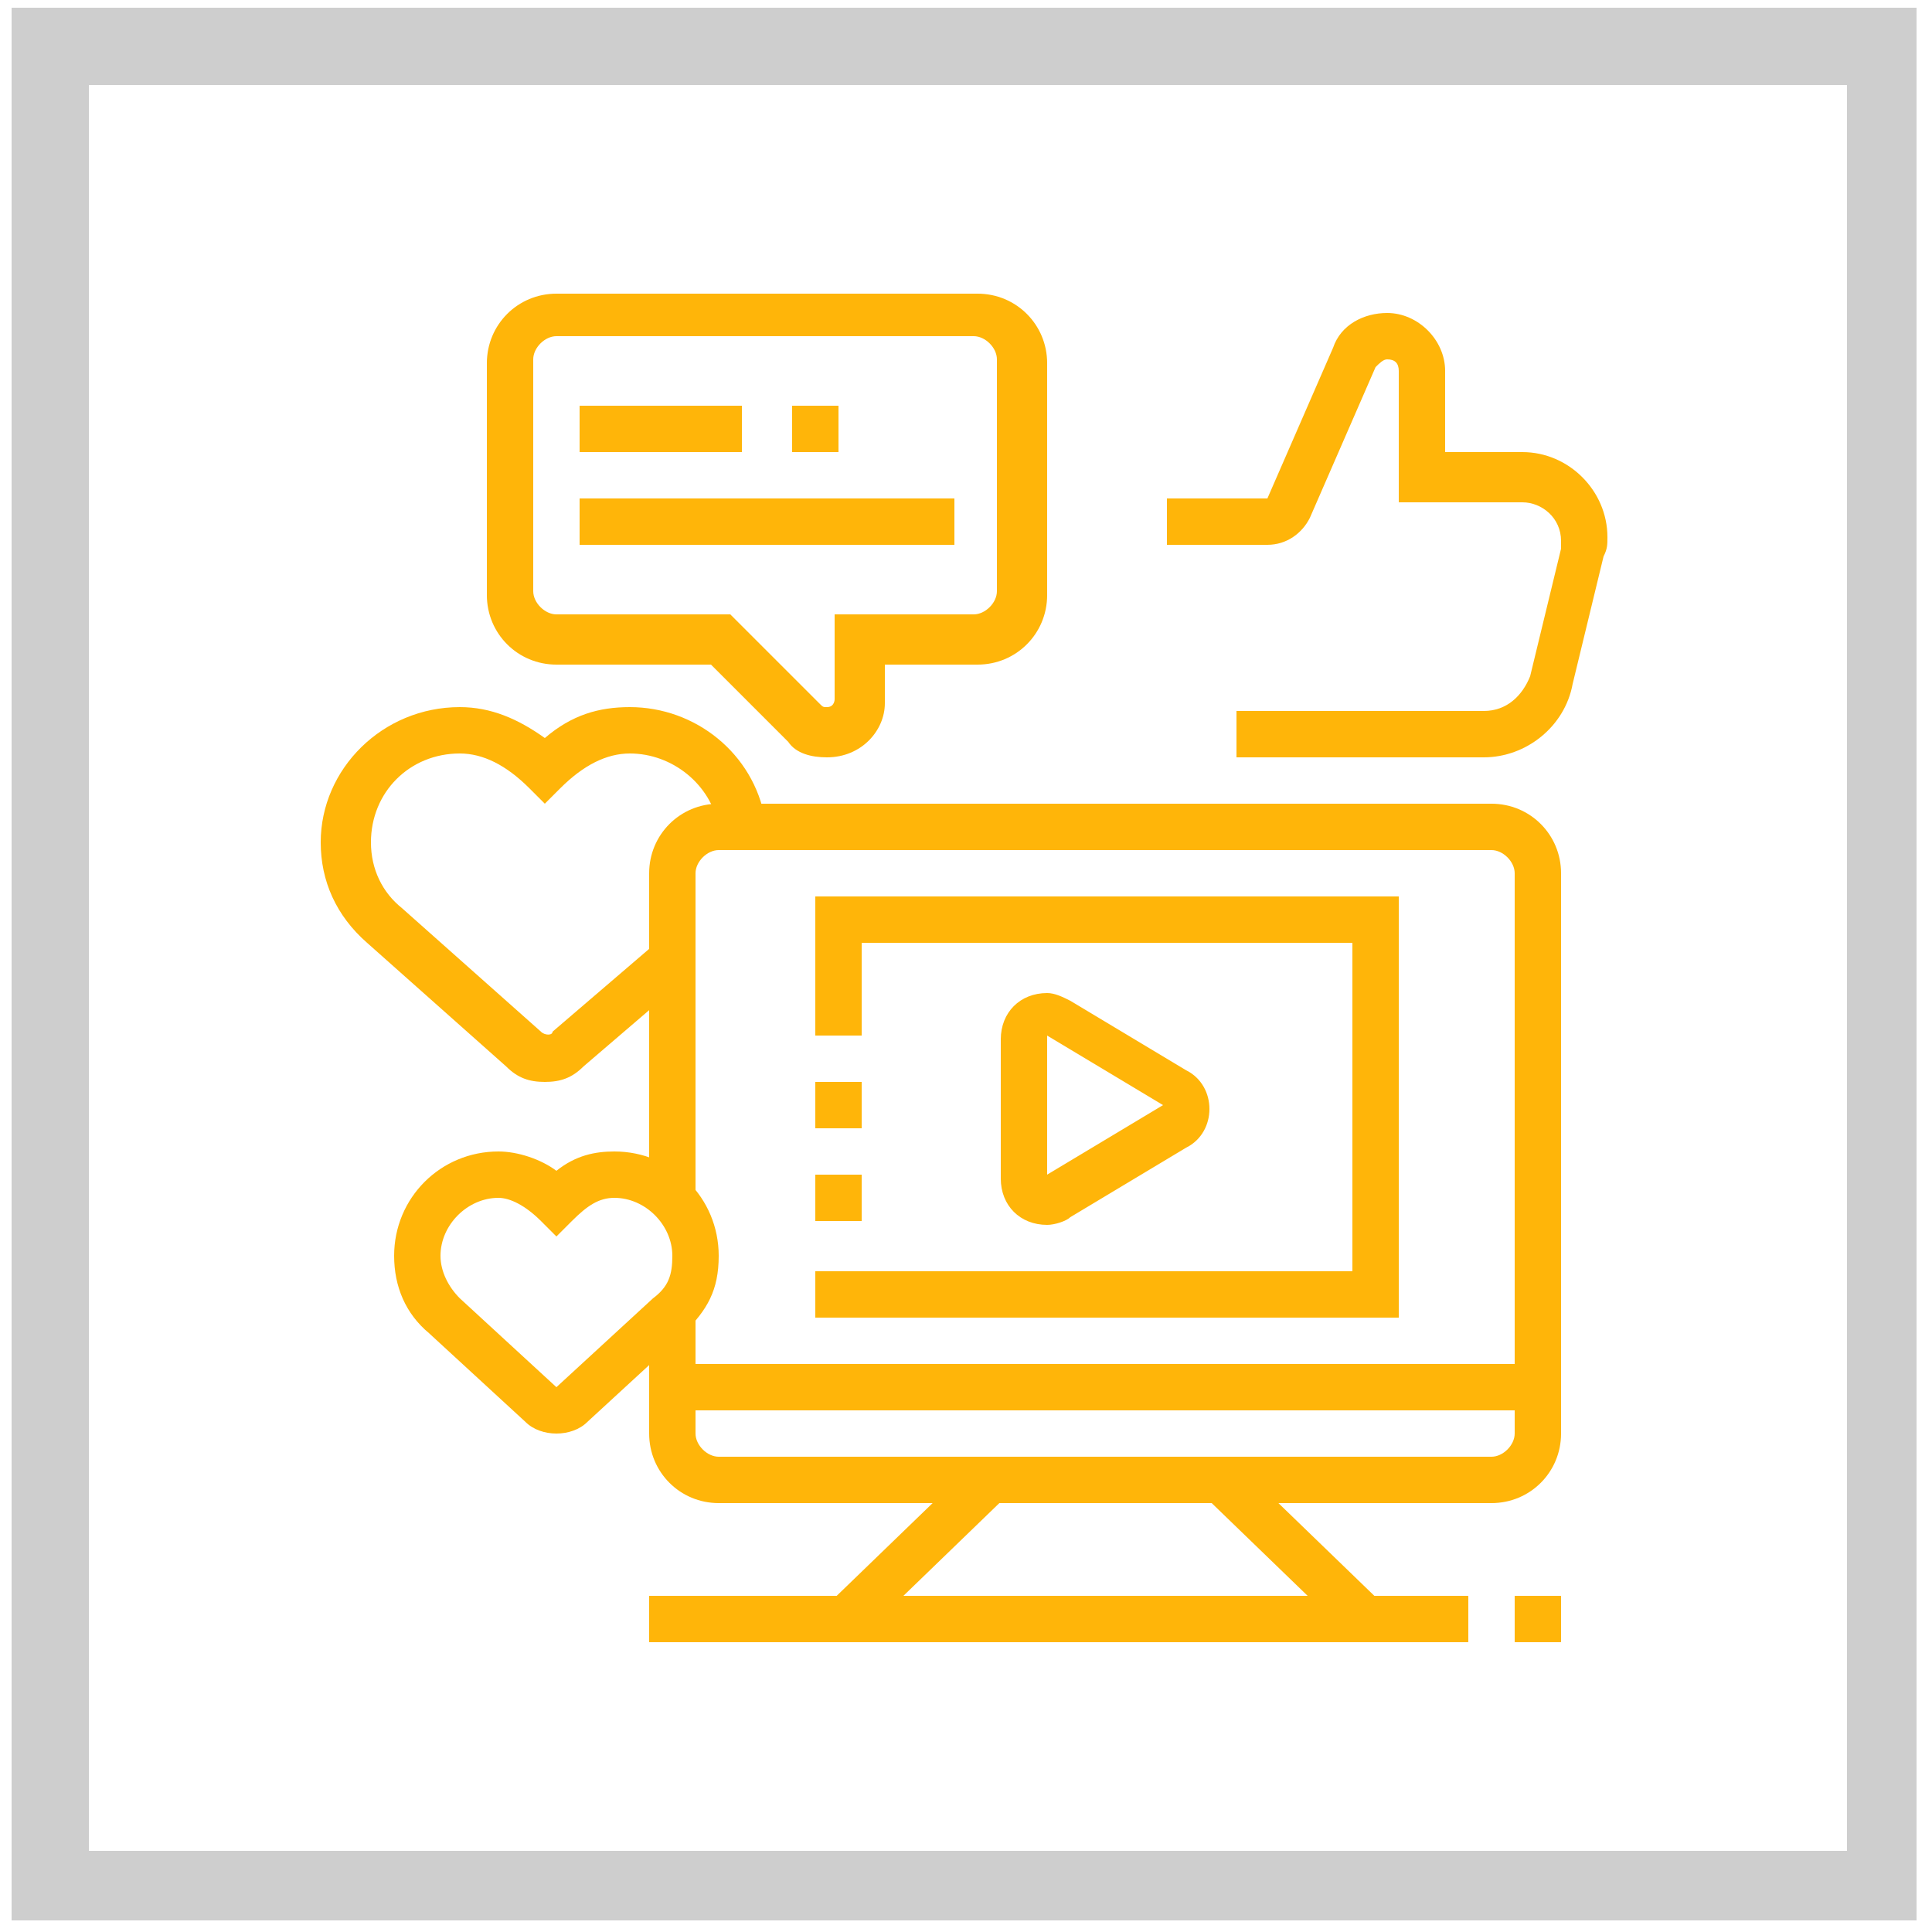 <?xml version="1.0" encoding="utf-8"?>
<!-- Generator: Adobe Illustrator 24.1.0, SVG Export Plug-In . SVG Version: 6.00 Build 0)  -->
<svg version="1.1" id="Layer_1" xmlns="http://www.w3.org/2000/svg" xmlns:xlink="http://www.w3.org/1999/xlink" x="0px" y="0px"
	 width="50px" height="50px" viewBox="0 0 50 50" style="enable-background:new 0 0 50 50;" xml:space="preserve">
<style type="text/css">
	.st0{fill:#CECECE;}
	.st1{display:none;}
	.st2{display:inline;fill:#FFB509;}
	.st3{display:inline;}
	.st4{fill:#FFB509;}
</style>
<path class="st0" d="M47.8,2.2v45.7H2.3V2.2H47.8 M49.7,0.2h-1.9H2.3H0.3v1.9v45.7v1.9h1.9h45.5h1.9v-1.9V2.2V0.2L49.7,0.2z"/>
<g class="st1">
	<path class="st2" d="M17.5,34.6l-0.8-0.9c1.9-1.7,1.9-3,1.9-5.4c0-1.7,0.2-2.7,0.7-4.7c0.1-0.4,0.2-0.9,0.3-1.4
		c0-0.2,0.1-0.7,0.1-0.8c0-0.5-0.4-0.9-0.9-0.9c-0.2,0-0.6,0.2-1,0.9c-1.7,3.8-2.4,7.1-2.4,7.1l-1.2-0.2c0-0.1,0.7-3.5,2.5-7.4
		c0.5-1.2,1.4-1.6,2.1-1.6c1.2,0,2.1,0.9,2.1,2.1c0,0.3-0.1,0.9-0.2,1c-0.1,0.5-0.2,1-0.4,1.5c-0.5,2-0.7,2.9-0.7,4.5
		C19.9,30.8,19.9,32.5,17.5,34.6z"/>
	<path class="st2" d="M15.4,38.7c-3.7-3.7-5.8-7.7-5.8-11c0-2.1,0.5-3.6,1-5.1c0.3-0.8,0.6-1.3,1.7-2.4c0.7-0.6,1.7-1.4,1.8-1.5
		l0.7,1c0,0-1.1,0.8-1.7,1.4c-1,1-1.2,1.3-1.4,1.9c-0.5,1.4-0.9,2.8-0.9,4.7c0,2.9,2,6.7,5.5,10.1L15.4,38.7z"/>
	<path class="st2" d="M14.7,42.9l-1.4-2.5c-0.1-0.2-0.1-0.4-0.1-0.6c0-0.5,0.3-0.9,0.7-1.1l7.9-4.9c0.6-0.2,1.2,0,1.5,0.6l1.5,2.5
		l-1,0.6L22.3,35l-7.9,4.8l1.4,2.5L14.7,42.9z"/>
	<path class="st2" d="M20.1,35.9c-0.1,0-1.7-1.2-2-3.6l1.2-0.1c0.2,1.8,1.4,2.7,1.5,2.7L20.1,35.9z"/>
	<rect x="16.4" y="14.1" transform="matrix(0.97 -0.244 0.244 0.97 -3.72 4.663)" class="st2" width="1.2" height="6.4"/>
	<path class="st2" d="M15.2,25.2l-2-8.4c0-0.2-0.1-0.4-0.1-0.6c0-1.1,0.8-2.1,1.9-2.4l3.5-0.8l0.3,1.2L15.4,15c-0.6,0.1-1,0.6-1,1.2
		c0,0.1,0,0.2,0,0.3l2,8.4L15.2,25.2z"/>
	<path class="st2" d="M19.3,31.3l-0.2-1.2l20.4-4.3c0.6-0.1,1-0.6,1-1.2c0-0.1,0-0.2,0-0.3l-3-12.7c-0.2-0.6-0.8-1-1.4-0.9l-7.6,1.5
		l-0.2-1.2l7.6-1.5c0.2,0,0.3,0,0.5,0c1.1,0,2.1,0.8,2.3,1.9l3,12.7c0,0.2,0.1,0.4,0.1,0.6c0,1.1-0.8,2.1-1.9,2.4L19.3,31.3z"/>
	<polygon class="st2" points="22.9,14.6 20.9,12.6 21.7,11.8 22.9,12.9 25.2,10.6 26.1,11.4 	"/>
	<path class="st2" d="M25.3,27.6l-1.2-4.7c0.1,0,0.1,0,0.1,0L24,22.3l0.1,0.6l-2.3,0.6l-0.3-1.2l2.3-0.6c0.1,0,0.2,0,0.3,0
		c0.6,0,1,0.4,1.2,0.9l1.2,4.7L25.3,27.6z"/>
	<polygon class="st2" points="30.1,35.6 28.9,35.6 28.9,36.8 30.1,36.8 30.1,35.6 	"/>
	<polygon class="st2" points="32.6,36.8 31.4,36.8 31.4,38 32.6,38 32.6,36.8 	"/>
	<polygon class="st2" points="35,37.4 33.8,37.4 33.8,38.6 35,38.6 35,37.4 	"/>
	<polygon class="st2" points="39.8,35.6 38.6,35.6 38.6,36.8 39.8,36.8 39.8,35.6 	"/>
	<polygon class="st2" points="41,33.1 39.8,33.1 39.8,34.4 41,34.4 41,33.1 	"/>
	<polygon class="st2" points="37.4,36.8 36.2,36.8 36.2,38 37.4,38 37.4,36.8 	"/>
	<polygon class="st2" points="41.6,30.7 40.4,30.7 40.4,31.9 41.6,31.9 41.6,30.7 	"/>
	<polygon class="st2" points="13.8,9.6 12.6,9.6 12.6,10.8 13.8,10.8 13.8,9.6 	"/>
	<polygon class="st2" points="9.6,13.8 8.4,13.8 8.4,15 9.6,15 9.6,13.8 	"/>
	<polygon class="st2" points="10.8,10.8 9.6,10.8 9.6,12 10.8,12 10.8,10.8 	"/>
	<polygon class="st2" points="16.8,10.8 15.6,10.8 15.6,12 16.8,12 16.8,10.8 	"/>
	<polygon class="st2" points="10.8,16.8 9.6,16.8 9.6,18 10.8,18 10.8,16.8 	"/>
	<polygon class="st2" points="41,28.3 39.8,28.3 39.8,29.5 41,29.5 41,28.3 	"/>
	<polygon class="st2" points="28.9,33.1 27.7,33.1 27.7,34.4 28.9,34.4 28.9,33.1 	"/>
	<polygon class="st2" points="28.3,30.7 27.1,30.7 27.1,31.9 28.3,31.9 28.3,30.7 	"/>
	<path class="st2" d="M28.2,27.1l-1.6-6.3c0-0.1,0-0.2,0-0.3c0-0.5,0.4-1,0.9-1.2l2.4-0.6c0.1,0,0.2,0,0.3,0c0.6,0,1,0.4,1.2,0.9
		l1.6,6.6l-1.2,0.3l-1.6-6.6l-2.4,0.6l1.6,6.3L28.2,27.1z M30,19.3l0.1,0.6c0,0,0.1,0,0.1,0L30,19.3z"/>
	<path class="st2" d="M34.5,25.9l-2.5-10c0-0.1,0-0.2,0-0.3c0-0.5,0.4-1,0.9-1.2l2.4-0.6c0.1,0,0.2,0,0.3,0c0.6,0,1,0.4,1.2,0.9
		L39.3,25l-1.2,0.3L35.6,15l-2.4,0.6l2.5,10L34.5,25.9z M35.5,14.4l0.1,0.6c0,0,0.1,0,0.1,0L35.5,14.4z"/>
	<path class="st2" d="M23.5,18c-3,0-5.4-2.4-5.4-5.4s2.4-5.4,5.4-5.4s5.4,2.4,5.4,5.4c0,0.5-0.1,1-0.2,1.6l1.6,3.3H26
		C25.2,17.8,24.4,18,23.5,18z M23.5,8.3c-2.3,0-4.2,1.9-4.2,4.2s1.9,4.2,4.2,4.2c0.7,0,1.4-0.2,2-0.5l0.1-0.1h2.7l-1-2l0.1-0.2
		c0.2-0.5,0.2-0.9,0.2-1.4C27.7,10.2,25.8,8.3,23.5,8.3z"/>
</g>
<g class="st1">
	<rect x="32.5" y="37.1" class="st2" width="1.2" height="1.2"/>
	<path class="st2" d="M41.6,40.7H9c-0.7,0-1.2-0.5-1.2-1.2v-1.2c0-0.7,0.5-1.2,1.2-1.2h22.4v1.2H9v1.2h32.7v-1.2H35v-1.2h6.7
		c0.7,0,1.2,0.5,1.2,1.2v1.2C42.8,40.2,42.3,40.7,41.6,40.7z"/>
	<rect x="15" y="41.9" class="st2" width="7.9" height="1.2"/>
	<rect x="24.1" y="41.9" class="st2" width="1.2" height="1.2"/>
	<path class="st2" d="M31,26.2c-1.5,0-2.7-1.1-2.7-2.4h1.2c0,0.7,0.7,1.2,1.5,1.2c0.8,0,1.5-0.5,1.5-1.2h1.2
		C33.8,25.1,32.5,26.2,31,26.2z"/>
	<rect x="23.5" y="33.5" class="st2" width="1.8" height="1.2"/>
	<path class="st2" d="M22.9,38.3c-1.3,0-2.4-1.1-2.4-2.4c0-0.2,0-0.5,0.1-0.7c0,0,1.5-5.4,2.3-8l1.2,0.3c-0.7,2.5-2.3,7.9-2.3,8
		c0,0.1-0.1,0.2-0.1,0.3c0,0.7,0.5,1.2,1.2,1.2V38.3z"/>
	<path class="st2" d="M27.5,25L27,23.9c0.6-0.2,1-0.4,1.3-0.5v-1.9h1.2v2.7l-0.4,0.1C29.1,24.4,28.7,24.5,27.5,25z"/>
	<rect x="36.8" y="33.5" class="st2" width="1.8" height="1.2"/>
	<path class="st2" d="M37.4,37.7h-1.2v-7.3c0-0.3-0.3-0.6-0.6-0.6h-9.1c-0.3,0-0.6,0.3-0.6,0.6v7.3h-1.2v-7.3c0-1,0.8-1.8,1.8-1.8
		h9.1c1,0,1.8,0.8,1.8,1.8V37.7z"/>
	<path class="st2" d="M31.3,22.6h-0.6c-2.3,0-4.2-1.9-4.2-4.2v-3.5h1.2v3.5c0,1.7,1.4,3,3,3h0.6V22.6z"/>
	<path class="st2" d="M39.2,38.3v-1.2c0.7,0,1.2-0.5,1.2-1.2c0-0.1,0-0.2,0-0.3l0-0.1c0-0.1-1.1-5.9-1.8-8.4
		c-0.1-0.3-0.3-0.5-0.5-0.7c-1.4-0.6-5-2-5.1-2l-0.4-0.1v-2.9l0.4-0.2c0.9-0.4,1.4-1.7,1.4-2.8v-3c0-3-1.8-3-2.4-3h-2.1
		c-1.2,0-2.3-0.5-3.1-1.5c-0.1,0.3-0.2,0.6-0.2,0.9c0,1.2,0.5,3,1.8,3h0.6v1.2h-0.6c-2,0-3-2.1-3-4.2c0-1.1,0.8-2.2,0.8-2.4l0.5-0.7
		l0.5,0.8c0.7,1.1,1.6,1.7,2.7,1.7h2.1c2.3,0,3.6,1.5,3.6,4.2v3c0,1.4-0.6,3-1.8,3.7v1.3c1,0.4,3.6,1.4,4.7,1.9c0,0,0.1,0.1,0.1,0.1
		c0.5,0.3,0.9,0.8,1.1,1.4c0.7,2.5,1.7,8,1.8,8.5c0.1,0.2,0.1,0.4,0.1,0.6C41.6,37.2,40.5,38.3,39.2,38.3z"/>
	<polygon class="st2" points="28.3,31 27.1,31 27.1,32.3 28.3,32.3 28.3,31 	"/>
	<polygon class="st2" points="28.3,33.5 27.1,33.5 27.1,34.7 28.3,34.7 28.3,33.5 	"/>
	<path class="st2" d="M17.4,18.3h-0.6c-2.3,0-4.2-1.9-4.2-4.2v-3h1.2v3c0,1.7,1.4,3,3,3h0.6V18.3z"/>
	<path class="st2" d="M25.2,25.3c-0.2-0.7-0.4-1.8-0.6-2.4c-0.1-0.3-0.3-0.5-0.5-0.7c-1.4-0.6-5-2-5.1-2L18.6,20v-3l0.4-0.2
		c0.8-0.3,1.4-1.6,1.4-2.7v-3c0-3-1.8-3-2.4-3h-4.8c-0.7,0-1.2,0.5-1.2,1.2c0,0.7,0.5,1.2,1.2,1.2H15v1.2h-1.8c-1.4,0-2.4-1-2.4-2.4
		c0-1.3,1.1-2.4,2.4-2.4H18c2.3,0,3.6,1.5,3.6,4.2v3c0,1.3-0.6,2.9-1.8,3.6v1.4c1,0.4,3.6,1.4,4.7,1.9c0,0,0.1,0.1,0.1,0.1
		c0.5,0.3,0.9,0.8,1.1,1.4c0.2,0.7,0.4,1.7,0.6,2.5L25.2,25.3z"/>
	<path class="st2" d="M8.3,27.3L7.2,27c0,0,0.5-2,1.3-4.5c0.2-0.6,0.6-1.1,1.1-1.4l0,0c0,0,0.1-0.1,0.1-0.1c1.1-0.5,3.7-1.5,4.7-1.9
		v-1.9h1.2V20l-0.4,0.1c0,0-3.7,1.4-5,2c-0.3,0.2-0.5,0.4-0.6,0.7C8.9,25.4,8.3,27.3,8.3,27.3z"/>
	<path class="st2" d="M23.8,28c-1.5,0-2.7-1.1-2.7-2.4c0-1.3,1.2-2.4,2.7-2.4s2.7,1.1,2.7,2.4C26.5,26.9,25.3,28,23.8,28z
		 M23.8,24.4c-0.8,0-1.5,0.5-1.5,1.2c0,0.7,0.7,1.2,1.5,1.2s1.5-0.5,1.5-1.2C25.3,24.9,24.6,24.4,23.8,24.4z"/>
	<rect x="11.4" y="26.8" class="st2" width="1.2" height="10.9"/>
	<path class="st2" d="M17.1,22c-1.5,0-2.7-1.1-2.7-2.4h1.2c0,0.7,0.7,1.2,1.5,1.2c0.8,0,1.5-0.5,1.5-1.2h1.2
		C19.8,20.9,18.6,22,17.1,22z"/>
</g>
<g class="st1">
	<path class="st2" d="M33.9,41.8H20.4v-1.2h13.5L40.4,28l-2.5-1.3c-0.5,1.1-1.8,3.6-3,5.9c-1.1,2.1-2.1,4.1-2.4,4.9
		c-0.2,0.4-0.6,0.7-1.1,0.7h-9.2V37h9.2c0.4-0.8,1.4-2.8,2.4-4.9c1.2-2.4,2.4-4.9,2.9-5.9c0.1-0.3,0.4-0.5,0.7-0.6
		c0.3-0.1,0.6-0.1,0.9,0.1l2.5,1.3c0.6,0.3,0.8,1,0.5,1.6L35,41.2C34.8,41.6,34.4,41.8,33.9,41.8z"/>
	<rect x="40.5" y="34.5" transform="matrix(0.496 -0.868 0.868 0.496 -9.888 53.234)" class="st2" width="0.9" height="1.2"/>
	<rect x="36" y="39.1" transform="matrix(0.496 -0.868 0.868 0.496 -15.187 53.271)" class="st2" width="4.6" height="1.2"/>
	
		<rect x="29.5" y="27.2" transform="matrix(0.707 -0.707 0.707 0.707 -11.364 29.624)" class="st2" width="1.2" height="2.6"/>
	<rect x="33.1" y="25.5" class="st2" width="1.2" height="2.4"/>
	<rect x="27.7" y="32.2" class="st2" width="2.4" height="1.2"/>
	<path class="st2" d="M27.7,18.9c-0.7,0-1.2-0.5-1.2-1.2v-1.2h-1.8c-1,0-1.8-0.8-1.8-1.8V9.8c0-1,0.8-1.8,1.8-1.8h7.9
		c1,0,1.8,0.8,1.8,1.8v4.8c0,1-0.8,1.8-1.8,1.8h-1.6l-2.4,2.1C28.3,18.7,28,18.9,27.7,18.9z M24.6,9.2c-0.3,0-0.6,0.3-0.6,0.6v4.8
		c0,0.3,0.3,0.6,0.6,0.6h3v2.4l0-0.1l2.8-2.4h2c0.3,0,0.6-0.3,0.6-0.6V9.8c0-0.3-0.3-0.6-0.6-0.6H24.6z"/>
	<g class="st3">
		<polygon class="st4" points="31.3,11.6 30.1,11.6 30.1,12.8 31.3,12.8 31.3,11.6 		"/>
		<polygon class="st4" points="28.9,11.6 27.7,11.6 27.7,12.8 28.9,12.8 28.9,11.6 		"/>
		<polygon class="st4" points="26.5,11.6 25.3,11.6 25.3,12.8 26.5,12.8 26.5,11.6 		"/>
	</g>
	<path class="st2" d="M16.8,26.1c-1.3,0-2.4-0.9-2.4-2h1.2c0,0.3,0.5,0.8,1.2,0.8c0.7,0,1.2-0.5,1.2-0.8h1.2
		C19.2,25.2,18.1,26.1,16.8,26.1z"/>
	<rect x="11.9" y="15" class="st2" width="1.2" height="2.6"/>
	<path class="st2" d="M16.8,23.1c-2.7,0-4.8-2.2-4.8-4.8v-1.2h1.2v1.2c0,2,1.6,3.6,3.6,3.6s3.6-1.6,3.6-3.6v-5.6
		c0-0.9-0.8-1.7-1.8-1.7c-1,0-1.7,0.2-2.2,0.3c-0.5,0.1-0.9,0.3-1.4,0.3c-1.2,0-2-0.5-2.7-1c0,0.1-0.1,0.3-0.1,0.4
		c-0.2,1.1-0.3,1.3-0.3,1.6c0,1,0.6,1.9,1.5,2.4l1.6,0.7l-0.5,1.1L13,16c-1.4-0.6-2.3-2-2.3-3.5c0-0.5,0.1-0.8,0.3-1.9
		c0.1-0.4,0.2-0.8,0.3-1.4l0.2-1L12.3,9c0.1,0.1,0.2,0.2,0.3,0.3c0.7,0.6,1.2,1.1,2.3,1.1c0.4,0,0.7-0.1,1.1-0.2
		c0.6-0.2,1.3-0.4,2.6-0.4c1.6,0,3,1.3,3,2.9v5.6C21.6,20.9,19.5,23.1,16.8,23.1z"/>
	<path class="st2" d="M20.7,41.8h-8.8c-2,0-3.6-1.6-3.6-3.6v-8.6c0-1.9,1.2-3.5,3-4.1l2.7-1c0.2-0.1,0.3-0.2,0.3-0.4v-2.1h1.2v2.1
		c0,0.7-0.5,1.4-1.2,1.6l-2.7,1c-1.3,0.4-2.2,1.6-2.2,2.9v8.6c0,1.3,1.1,2.4,2.4,2.4h8.8c0.8,0,1.5-0.7,1.5-1.5
		c0-0.8-0.7-1.5-1.5-1.5H15c-1,0-1.8-0.8-1.8-1.8V31h1.2v4.8c0,0.3,0.3,0.6,0.6,0.6h5.7c1.5,0,2.7,1.2,2.7,2.7
		C23.4,40.6,22.2,41.8,20.7,41.8z"/>
	<path class="st2" d="M25.3,37.6H24v-8c0-1.3-0.9-2.5-2.2-2.9l-2.7-1c-0.7-0.2-1.1-0.8-1.1-1.6v-2.1h1.2v2.1c0,0.2,0.1,0.4,0.3,0.4
		l2.7,1c1.8,0.5,3,2.2,3,4V37.6z"/>
	<path class="st2" d="M35.5,24.3c-0.3,0-0.6-0.1-0.9-0.4l-2.4-2.1h-1c-1,0-1.8-0.8-1.8-1.8v-3.7h1.2v3.7c0,0.3,0.3,0.6,0.6,0.6h1.4
		l2.8,2.4l0-2.4h3c0.3,0,0.6-0.3,0.6-0.6v-4.8c0-0.3-0.3-0.6-0.6-0.6h-4.8v-1.2h4.8c1,0,1.8,0.8,1.8,1.8v4.8c0,1-0.8,1.8-1.8,1.8
		h-1.8v1.2C36.7,23.8,36.2,24.3,35.5,24.3z"/>
	<g class="st3">
		<polygon class="st4" points="33.1,17.1 31.9,17.1 31.9,18.3 33.1,18.3 33.1,17.1 		"/>
		<polygon class="st4" points="35.5,17.1 34.3,17.1 34.3,18.3 35.5,18.3 35.5,17.1 		"/>
		<polygon class="st4" points="38,17.1 36.7,17.1 36.7,18.3 38,18.3 38,17.1 		"/>
	</g>
</g>
<g class="st1">
	<path class="st2" d="M25,40.1c-8.3,0-15.1-6.8-15.1-15.1S16.7,9.9,25,9.9S40.1,16.7,40.1,25S33.3,40.1,25,40.1z M25,11.1
		c-7.7,0-13.9,6.2-13.9,13.9S17.3,38.9,25,38.9S38.9,32.7,38.9,25S32.7,11.1,25,11.1z"/>
	<path class="st2" d="M14.6,10.1l-0.7-1c0.3-0.2,0.7-0.4,1-0.7l0.6,1C15.2,9.7,14.9,9.9,14.6,10.1z"/>
	<path class="st2" d="M8.9,16.7l-1.1-0.6c1.1-2.2,2.7-4.2,4.6-5.8l0.8,0.9C11.4,12.8,9.9,14.6,8.9,16.7z"/>
	<path class="st2" d="M35.1,41.5l-0.6-1c0.3-0.2,0.6-0.4,0.9-0.6l0.7,1C35.8,41.1,35.4,41.3,35.1,41.5z"/>
	<path class="st2" d="M37.6,39.7l-0.8-0.9c1.8-1.5,3.2-3.4,4.3-5.4l1.1,0.6C41.1,36.1,39.5,38,37.6,39.7z"/>
	<rect x="24.4" y="8.1" class="st2" width="1.2" height="4.8"/>
	<rect x="14.1" y="12.5" transform="matrix(0.707 -0.707 0.707 0.707 -6.097 14.719)" class="st2" width="1.2" height="4.5"/>
	
		<rect x="33.1" y="14.1" transform="matrix(0.707 -0.707 0.707 0.707 -7.434472e-02 29.259)" class="st2" width="4.5" height="1.2"/>
	<rect x="34.7" y="33.1" transform="matrix(0.707 -0.707 0.707 0.707 -14.614 35.281)" class="st2" width="1.2" height="4.5"/>
	
		<rect x="12.5" y="34.7" transform="matrix(0.707 -0.707 0.707 0.707 -20.636 20.741)" class="st2" width="4.5" height="1.2"/>
	<rect x="8.1" y="24.4" class="st2" width="4.8" height="1.2"/>
	<rect x="24.4" y="37.1" class="st2" width="1.2" height="4.8"/>
	<rect x="37.1" y="24.4" class="st2" width="4.8" height="1.2"/>
	<path class="st2" d="M25,29.8c-1.6,0-2.3-1.5-2.4-1.5l1.1-0.5c0,0,0.5,0.9,1.3,0.9s1.3-0.9,1.3-0.9l1.1,0.5
		C27.3,28.4,26.6,29.8,25,29.8z"/>
	<path class="st2" d="M25,26.8c-2.3,0-4.2-1.9-4.2-4.2v-1.2H22v1.2c0,1.7,1.4,3,3,3s3-1.4,3-3v-2.9c0-1.1-0.3-2.1-0.9-2.6
		c-0.4-0.4-1-0.6-1.8-0.6l-1.6,0c-1,0-1.9-0.6-2.4-1c-0.3,0.3-0.6,0.8-0.6,1.3c0,1.3,0.9,2.1,2.4,2.1v1.2c-2.2,0-3.6-1.3-3.6-3.3
		c0-1.6,1.4-2.6,1.5-2.6l0.4-0.3l0.4,0.4c0.3,0.3,1.2,1,2,1h1.5c1,0,2,0.3,2.6,0.9c0.8,0.8,1.2,2,1.2,3.5v2.9
		C29.2,24.9,27.3,26.8,25,26.8z"/>
	<rect x="20.8" y="19.1" class="st2" width="1.2" height="2.9"/>
	<path class="st2" d="M18.3,32.9h-1.2c0-2.1,1.3-3.9,3.3-4.6l2.2-0.7v-1.9h1.2v2.7l-3,1C19.3,29.9,18.3,31.3,18.3,32.9z"/>
	<path class="st2" d="M32.9,32.9h-1.2c0-1.5-1-2.9-2.5-3.4l-3-1v-2.7h1.2v1.9l2.2,0.7C31.5,29,32.9,30.8,32.9,32.9z"/>
</g>
<g class="st1">
	<path class="st2" d="M24.5,29.8v-1.2c2.3,0,4.2-1.9,4.2-4.2s-1.9-4.2-4.2-4.2c-2.3,0-4.2,1.9-4.2,4.2H19c0-3,2.4-5.4,5.4-5.4
		s5.4,2.4,5.4,5.4C29.9,27.4,27.5,29.8,24.5,29.8z"/>
	<path class="st2" d="M24.5,38.3c-1.9,0-3.7-0.4-5.4-1.1l0.5-1.1c1.6,0.7,3.2,1,4.9,1c7,0,12.7-5.7,12.7-12.7c0-1.5-0.3-3-0.8-4.5
		l1.1-0.4c0.6,1.6,0.9,3.2,0.9,4.9C38.4,32.1,32.1,38.3,24.5,38.3z"/>
	<path class="st2" d="M24.5,34.1c-1.5,0-2.9-0.3-4.2-0.9l0.5-1.1c1.1,0.5,2.4,0.8,3.6,0.8c4.7,0,8.5-3.8,8.5-8.5
		c0-1.1-0.2-2.2-0.7-3.3l1.1-0.5c0.5,1.2,0.8,2.4,0.8,3.7C34.1,29.7,29.8,34.1,24.5,34.1z"/>
	<path class="st2" d="M18.2,10.6l-0.5-1.1c0.3-0.1,0.6-0.3,0.9-0.4l0.4,1.1C18.8,10.4,18.5,10.5,18.2,10.6z"/>
	<path class="st2" d="M10.3,19l-1.1-0.4c1.3-3.4,3.8-6.3,6.9-8.2l0.6,1C13.8,13.1,11.6,15.8,10.3,19z"/>
	<path class="st2" d="M30.3,39.7l-0.4-1.1c0.3-0.1,0.6-0.2,0.9-0.4l0.5,1.1C30.9,39.4,30.6,39.5,30.3,39.7z"/>
	<path class="st2" d="M32.8,38.4l-0.6-1c2.9-1.7,5.2-4.4,6.4-7.6l1.1,0.4C38.4,33.7,36,36.6,32.8,38.4z"/>
	<rect x="10.7" y="29.3" transform="matrix(0.955 -0.298 0.298 0.955 -8.408 4.692)" class="st2" width="1" height="1.2"/>
	
		<rect x="14.3" y="33.2" transform="matrix(0.298 -0.955 0.955 0.298 -19.884 40.554)" class="st2" width="6.7" height="1.2"/>
	
		<rect x="15.6" y="38.3" transform="matrix(0.298 -0.954 0.954 0.298 -25.895 42.613)" class="st2" width="0.9" height="1.2"/>
	<path class="st2" d="M18.3,41.9l-1.2-0.4l3.8-12.1c0.2-0.5,0.6-0.8,1.2-0.8c0.3,0,0.6,0.1,0.8,0.3l1,0.9l0-4.8L19,25l0.9,1
		c0.2,0.2,0.3,0.5,0.3,0.8c0,0.5-0.3,1-0.8,1.2l-6.1,1.9l-0.4-1.2l6.1-1.9l-0.9-1c-0.2-0.2-0.3-0.5-0.3-0.8c0-0.7,0.5-1.2,1.2-1.2
		h4.8c0.7,0,1.2,0.5,1.2,1.2v4.8c0,0.7-0.5,1.2-1.2,1.2c-0.3,0-0.6-0.1-0.8-0.3l-1-0.9L18.3,41.9z"/>
	<rect x="23.7" y="17" transform="matrix(0.707 -0.707 0.707 0.707 -3.316 27.247)" class="st2" width="15.1" height="1.2"/>
	<path class="st2" d="M36.9,17.1h-5.2v-5.2c0-0.3,0.1-0.6,0.4-0.9l2.6-2.6c0.3-0.3,0.6-0.4,1-0.4c0.8,0,1.5,0.7,1.5,1.5v2.2h2.2
		c0.8,0,1.5,0.7,1.5,1.5c0,0.4-0.2,0.8-0.4,1l-2.6,2.6C37.5,17,37.2,17.1,36.9,17.1z M32.9,15.9h4l2.6-2.6c0,0,0.1-0.1,0.1-0.2
		c0-0.1-0.1-0.3-0.3-0.3H36V9.5c0-0.1-0.1-0.3-0.3-0.3c-0.1,0-0.1,0-0.2,0.1l-2.6,2.6V15.9z"/>
	<path class="st2" d="M14.9,25.6c-0.1-0.4-0.1-0.8-0.1-1.2c0-5.3,4.3-9.7,9.7-9.7c2.6,0,5,1,6.8,2.8l-0.9,0.9
		c-1.6-1.6-3.7-2.5-6-2.5c-4.7,0-8.5,3.8-8.5,8.5c0,0.4,0,0.7,0.1,1.1L14.9,25.6z"/>
	<path class="st2" d="M10.7,26.2c-0.1-0.6-0.1-1.2-0.1-1.8c0-7.7,6.2-13.9,13.9-13.9c2.2,0,4.2,0.5,6.2,1.4L30.1,13
		c-1.8-0.9-3.6-1.3-5.6-1.3c-7,0-12.7,5.7-12.7,12.7c0,0.6,0,1.1,0.1,1.7L10.7,26.2z"/>
</g>
<g>
	<path class="st4" d="M38.6,38.9h-20c-1,0-1.8-0.8-1.8-1.8V34H18v3.1c0,0.3,0.3,0.6,0.6,0.6h20c0.3,0,0.6-0.3,0.6-0.6V22.6
		c0-0.3-0.3-0.6-0.6-0.6h-20c-0.3,0-0.6,0.3-0.6,0.6v8.5h-1.2v-8.5c0-1,0.8-1.8,1.8-1.8h20c1,0,1.8,0.8,1.8,1.8v14.5
		C40.4,38.1,39.6,38.9,38.6,38.9z"/>
	<rect x="17.4" y="35.3" class="st4" width="22.4" height="1.2"/>
	<rect x="21.1" y="39.5" transform="matrix(0.719 -0.695 0.695 0.719 -21.213 27.799)" class="st4" width="5.2" height="1.2"/>
	<rect x="16.8" y="41.3" class="st4" width="21.2" height="1.2"/>
	<rect x="39.2" y="41.3" class="st4" width="1.2" height="1.2"/>
	<polygon class="st4" points="36.2,34.1 21.1,34.1 21.1,32.9 35,32.9 35,24.4 22.3,24.4 22.3,26.8 21.1,26.8 21.1,23.2 36.2,23.2 	
		"/>
	<rect x="32.9" y="37.5" transform="matrix(0.695 -0.719 0.719 0.695 -18.62 36.347)" class="st4" width="1.2" height="5.2"/>
	<path class="st4" d="M27.1,31.7c-0.7,0-1.2-0.5-1.2-1.2v-3.6c0-0.7,0.5-1.2,1.2-1.2c0.2,0,0.4,0.1,0.6,0.2l3,1.8
		c0.4,0.2,0.6,0.6,0.6,1c0,0.4-0.2,0.8-0.6,1l-3,1.8C27.6,31.6,27.3,31.7,27.1,31.7z M27.1,26.8l0,3.6l3-1.8L27.1,26.8z"/>
	<rect x="21.1" y="30.4" class="st4" width="1.2" height="1.2"/>
	<rect x="21.1" y="28" class="st4" width="1.2" height="1.2"/>
	<path class="st4" d="M38.4,19.6H32v-1.2h6.4c0.6,0,1-0.4,1.2-0.9l0.8-3.3c0-0.1,0-0.2,0-0.2c0-0.6-0.5-1-1-1h-3.2V9.6
		c0-0.2-0.1-0.3-0.3-0.3c-0.1,0-0.2,0.1-0.3,0.2l-1.7,3.9c-0.2,0.4-0.6,0.7-1.1,0.7h-2.6v-1.2h2.6L34.5,9c0.2-0.6,0.8-0.9,1.4-0.9
		c0.8,0,1.5,0.7,1.5,1.5v2.1h2c1.2,0,2.2,1,2.2,2.2c0,0.2,0,0.3-0.1,0.5l-0.8,3.3C40.5,18.8,39.5,19.6,38.4,19.6z"/>
	<path class="st4" d="M21.4,19.6c-0.4,0-0.8-0.1-1-0.4l-2-2h-4c-1,0-1.8-0.8-1.8-1.8v-6c0-1,0.8-1.8,1.8-1.8h10.9
		c1,0,1.8,0.8,1.8,1.8v6c0,1-0.8,1.8-1.8,1.8h-2.4v1C22.9,18.9,22.3,19.6,21.4,19.6z M14.4,8.7c-0.3,0-0.6,0.3-0.6,0.6v6
		c0,0.3,0.3,0.6,0.6,0.6h4.5l2.3,2.3c0.1,0.1,0.1,0.1,0.2,0.1c0.2,0,0.2-0.2,0.2-0.2v-2.2h3.6c0.3,0,0.6-0.3,0.6-0.6v-6
		c0-0.3-0.3-0.6-0.6-0.6H14.4z"/>
	<rect x="15" y="10.5" class="st4" width="4.2" height="1.2"/>
	<rect x="15" y="12.9" class="st4" width="9.7" height="1.2"/>
	<rect x="20.5" y="10.5" class="st4" width="1.2" height="1.2"/>
	<path class="st4" d="M14.4,37.1c-0.3,0-0.6-0.1-0.8-0.3l-2.5-2.3c-0.6-0.5-0.9-1.2-0.9-2c0-1.5,1.2-2.7,2.7-2.7
		c0.5,0,1.1,0.2,1.5,0.5c0.5-0.4,1-0.5,1.5-0.5c1.5,0,2.7,1.2,2.7,2.7c0,0.9-0.3,1.4-0.9,2l-2.5,2.3C15,37,14.7,37.1,14.4,37.1z
		 M12.9,31c-0.8,0-1.5,0.7-1.5,1.5c0,0.4,0.2,0.8,0.5,1.1l2.5,2.3l2.5-2.3c0.4-0.3,0.5-0.6,0.5-1.1c0-0.8-0.7-1.5-1.5-1.5
		c-0.4,0-0.7,0.2-1.1,0.6l-0.4,0.4L14,31.6C13.6,31.2,13.2,31,12.9,31z"/>
	<path class="st4" d="M14.1,28c-0.4,0-0.7-0.1-1-0.4l-3.6-3.2c-0.8-0.7-1.2-1.6-1.2-2.6c0-1.9,1.6-3.5,3.6-3.5
		c0.8,0,1.5,0.3,2.2,0.8c0.7-0.6,1.4-0.8,2.2-0.8c1.7,0,3.2,1.2,3.5,2.9l-1.2,0.2c-0.2-1.1-1.2-1.9-2.3-1.9c-0.6,0-1.2,0.3-1.8,0.9
		l-0.4,0.4l-0.4-0.4c-0.6-0.6-1.2-0.9-1.8-0.9c-1.3,0-2.3,1-2.3,2.3c0,0.7,0.3,1.3,0.8,1.7l3.6,3.2c0.1,0.1,0.3,0.1,0.3,0l2.8-2.4
		l0.8,0.9l-2.8,2.4C14.8,27.9,14.5,28,14.1,28z"/>
</g>
</svg>
